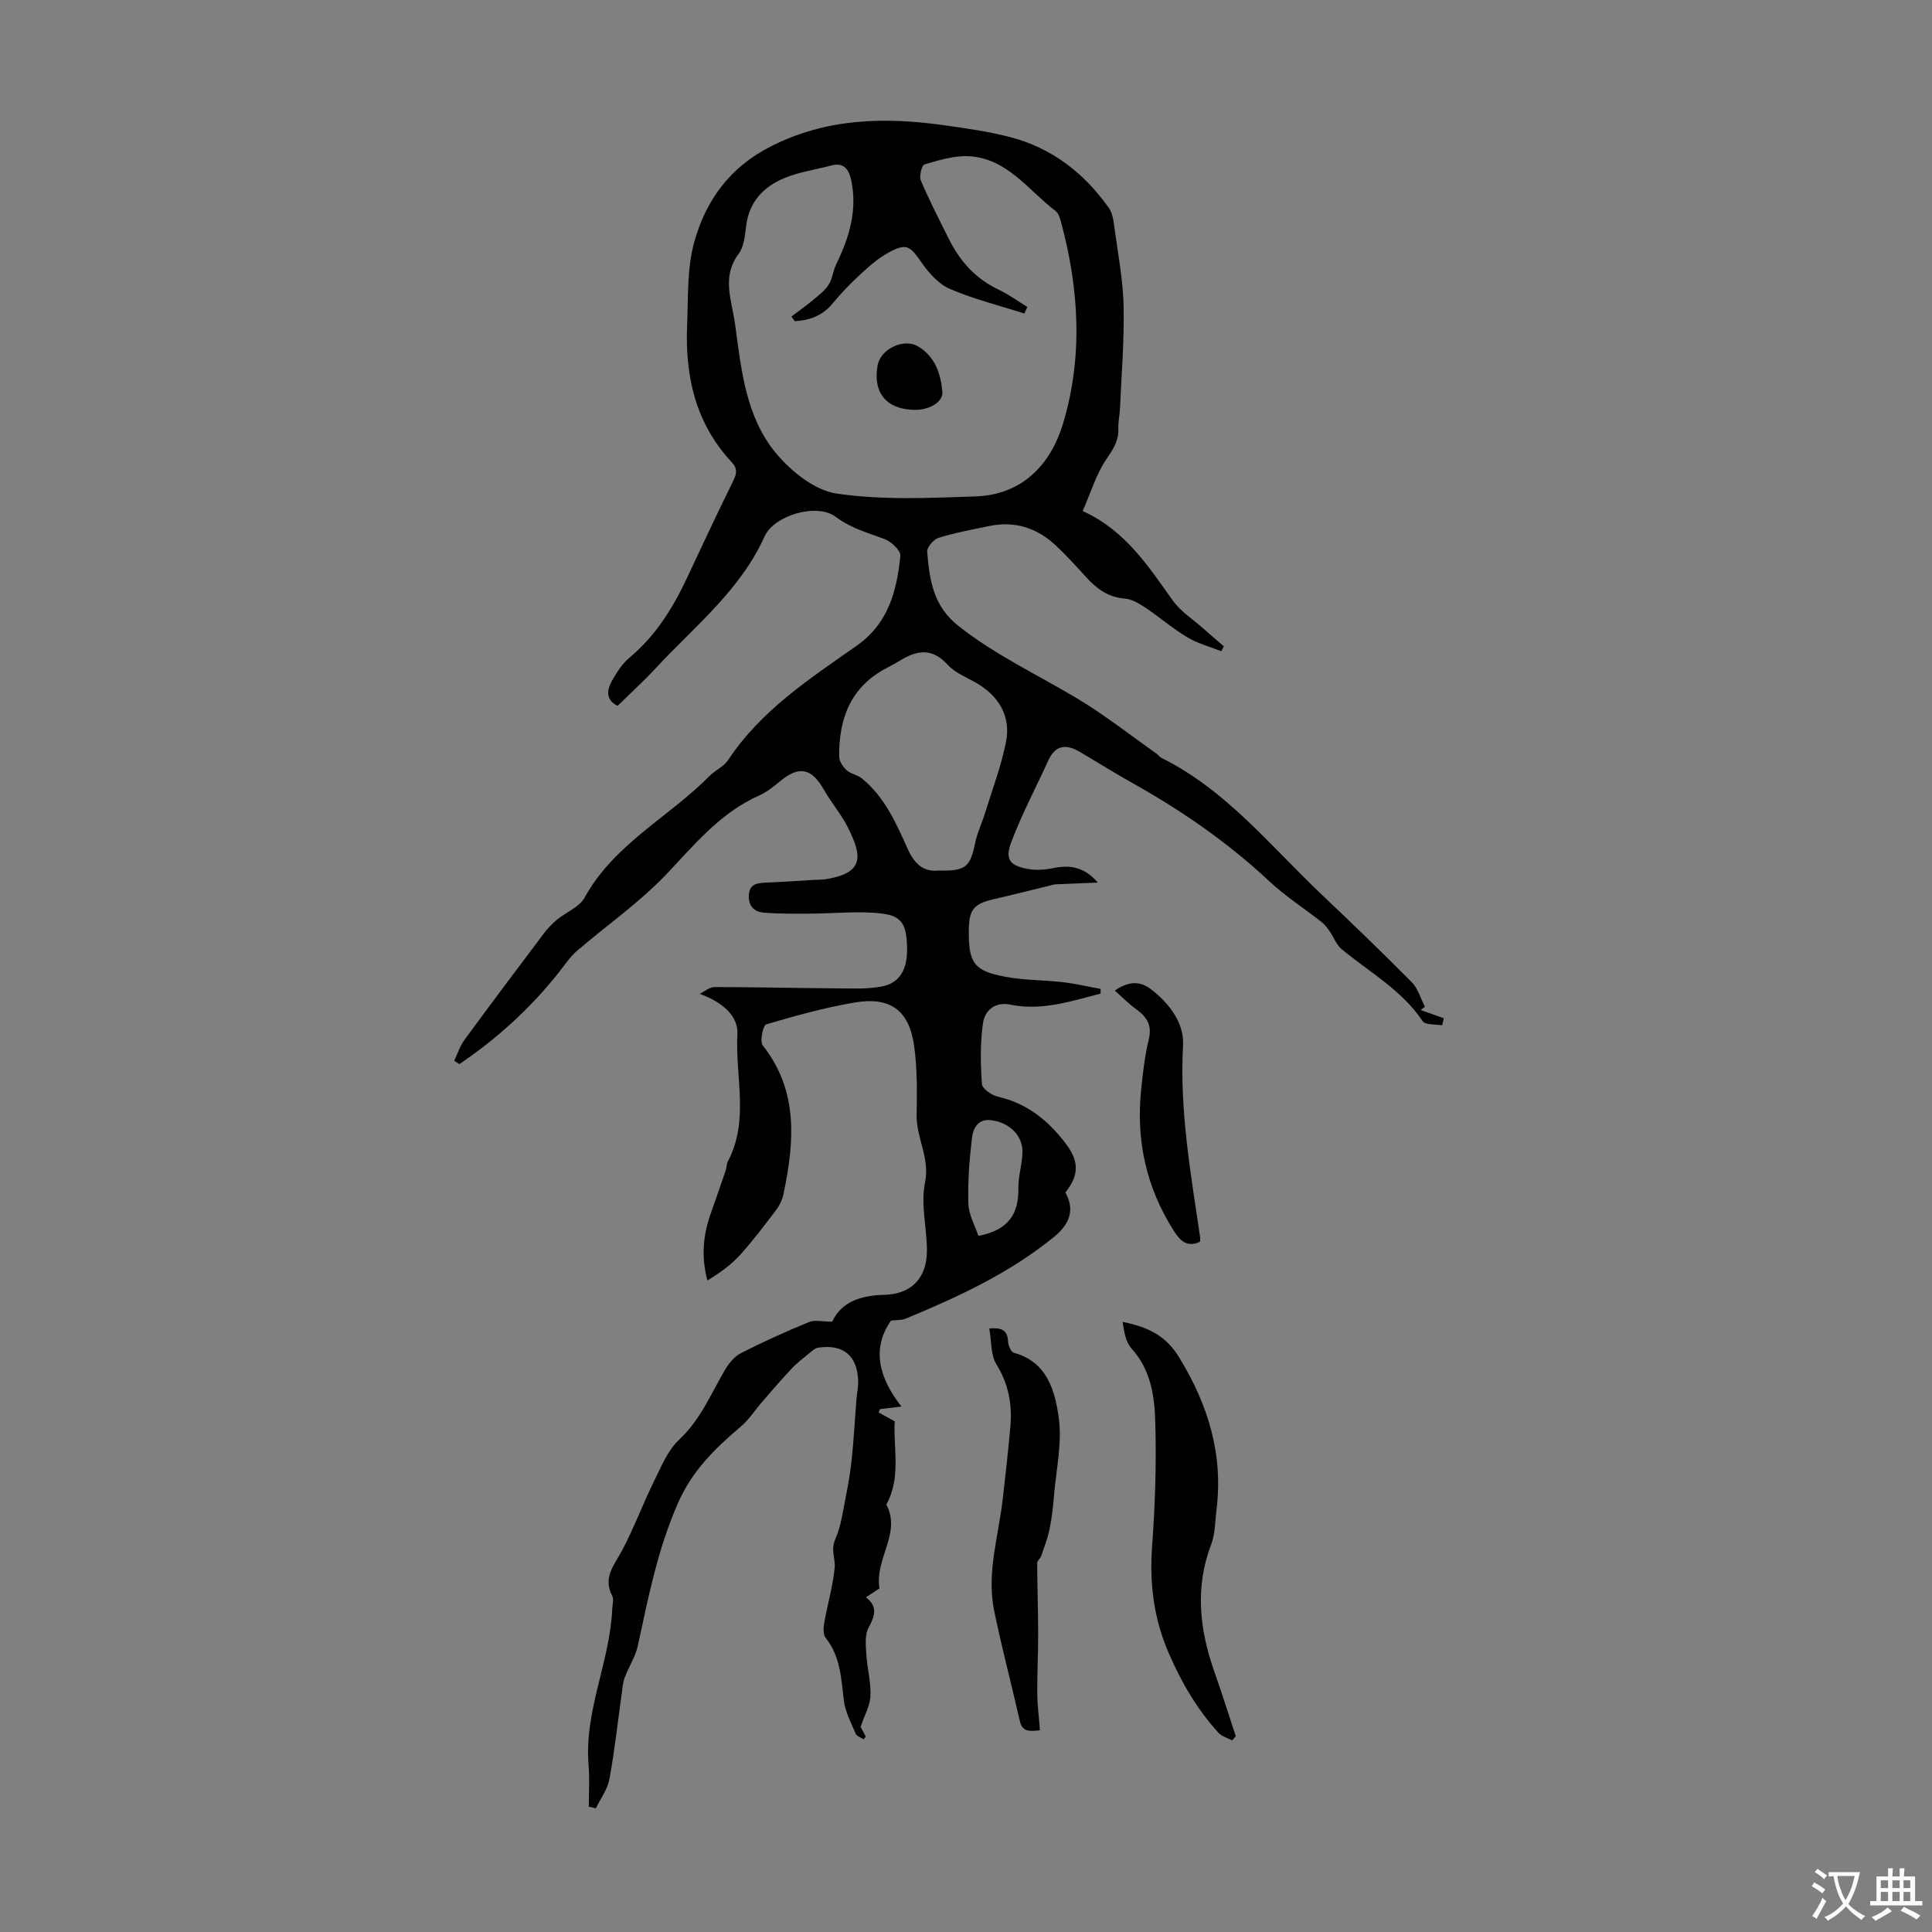 <svg enable-background="new 0 0 400 400" viewBox="0 0 400 400" xmlns="http://www.w3.org/2000/svg"><rect x="0" y="0" width="400" height="400" fill="#808080" stroke="none"/><g fill="#010100"><path d="m178.18 357.55c.14.27.61 1.12 1.07 1.98-.15.19-.3.38-.44.57-.57-.38-1.43-.63-1.65-1.16-.95-2.24-2.16-4.5-2.45-6.86-.55-4.56-.69-9.11-3.76-12.97-.56-.7-.47-2.15-.29-3.18.67-3.79 1.78-7.51 2.15-11.32.18-1.9-.85-3.72.12-5.91 1.18-2.67 1.57-5.72 2.15-8.63.54-2.69 1-5.41 1.28-8.14.42-4.08.64-8.18.96-12.27.1-1.22.38-2.45.35-3.66-.14-5.34-3.06-7.78-8.34-6.97-.57.09-1.12.6-1.6 1-1.29 1.06-2.63 2.06-3.77 3.27-2.1 2.21-4.08 4.54-6.08 6.84-1.51 1.73-2.77 3.74-4.5 5.21-5.29 4.49-10.02 9.06-12.99 15.79-4.21 9.56-6.17 19.55-8.33 29.58-.49 2.28-1.88 4.36-2.72 6.59-.38.99-.45 2.11-.6 3.18-.84 5.96-1.48 11.95-2.57 17.86-.39 2.11-1.84 4.02-2.8 6.03-.49-.11-.98-.21-1.47-.32 0-2.88.2-5.77-.04-8.63-.94-11.19 4.44-21.4 4.9-32.36.04-.89.37-1.96 0-2.65-2.02-3.82.44-6.41 2.06-9.46 2.43-4.59 4.24-9.51 6.54-14.18 1.5-3.04 2.86-6.47 5.24-8.7 4.43-4.14 6.59-9.49 9.51-14.48.8-1.36 1.98-2.79 3.35-3.48 4.58-2.33 9.27-4.45 14.02-6.4 1.24-.51 2.87-.08 4.83-.08 1.83-4.05 5.84-5.45 10.75-5.56 5.62-.12 8.86-3.47 8.85-9.19-.01-4.69-1.32-9.57-.4-14.02 1.06-5.12-1.8-9.24-1.73-13.96.07-4.79.15-9.65-.52-14.38-1.06-7.43-4.96-10.24-12.45-8.95-6.14 1.06-12.2 2.73-18.18 4.51-.66.2-1.36 3.52-.72 4.34 7.48 9.48 6.54 20.03 4.31 30.77-.24 1.16-.8 2.34-1.51 3.29-2.43 3.2-4.85 6.43-7.55 9.4-1.87 2.05-4.19 3.69-6.7 5.22-1.34-5.04-.86-9.56.74-14.01 1.04-2.91 2.05-5.84 3.04-8.76.21-.63.18-1.37.48-1.94 4.45-8.46 1.47-17.51 1.95-26.27.21-3.88-3.21-6.69-7.8-8.37 1.02-.49 2.03-1.4 3.05-1.4 8.25 0 16.5.21 24.75.26 3.32.02 6.73.23 9.95-.39 3.7-.71 5.26-3.61 5.18-7.92-.09-4.75-.94-6.64-5.17-7.16-4.89-.6-9.93 0-14.91.01-3.21.01-6.42.05-9.61-.21-2-.16-3.22-1.45-3.07-3.66.15-2.28 1.73-2.48 3.53-2.55 3.35-.14 6.7-.37 10.05-.57.78-.05 1.58-.02 2.35-.14 8.09-1.32 7.53-4.85 4.5-10.86-1.34-2.65-3.35-4.96-4.82-7.55-2.58-4.58-5.13-5.16-9.07-1.93-1.38 1.13-2.81 2.3-4.42 3.02-8.04 3.57-13.35 10.14-19.22 16.32-5.57 5.87-12.36 10.56-18.53 15.88-1.38 1.19-2.43 2.79-3.57 4.24-5.91 7.51-12.87 13.84-20.73 19.16-.36-.23-.71-.47-1.07-.7.7-1.45 1.2-3.06 2.13-4.33 5.41-7.38 10.91-14.7 16.42-22.01.79-1.05 1.72-2.02 2.73-2.86 1.89-1.57 4.63-2.59 5.71-4.56 6.09-11.09 17.44-16.65 25.89-25.21 1.17-1.19 2.92-1.92 3.81-3.25 6.79-10.28 16.87-16.85 26.65-23.71 6.55-4.59 8.31-11.38 9.03-18.6.11-1.07-1.85-2.93-3.22-3.45-3.51-1.33-7-2.24-10.19-4.64-3.89-2.92-12.74-.3-14.71 4.08-5.03 11.18-14.5 18.6-22.51 27.26-2.5 2.7-5.24 5.18-7.91 7.81-2.47-1.2-2.26-3.23-1.17-5.18.97-1.73 2.11-3.53 3.6-4.77 5.47-4.57 9.08-10.39 12.03-16.74 3.12-6.69 6.27-13.36 9.52-19.98.74-1.5.83-2.52-.39-3.82-7.44-7.96-9.63-17.71-9.2-28.22.24-5.8-.05-11.84 1.48-17.33 2.38-8.55 7.3-15.44 15.79-19.76 11.6-5.9 23.6-6.14 35.96-4.41 4.53.63 9.1 1.29 13.52 2.42 8.7 2.22 15.43 7.45 20.57 14.7.77 1.09.97 2.67 1.15 4.07.73 5.41 1.78 10.82 1.9 16.25.16 7.01-.44 14.05-.74 21.07-.06 1.45-.4 2.9-.35 4.34.09 2.49-1.05 4.19-2.44 6.23-2.14 3.14-3.26 6.97-4.94 10.79 8.84 4.03 13.55 11.39 18.63 18.5 1.64 2.3 4.22 3.94 6.38 5.86 1.39 1.23 2.81 2.43 4.22 3.65-.18.34-.35.68-.53 1.02-2.35-.93-4.87-1.59-7.01-2.87-3.06-1.83-5.79-4.2-8.77-6.19-1.27-.84-2.76-1.73-4.21-1.84-3.43-.26-5.81-2.04-7.98-4.42-2.04-2.23-4.06-4.48-6.26-6.54-3.91-3.68-8.54-5.18-13.89-4.05-3.5.74-7.04 1.38-10.44 2.44-1.02.32-2.42 1.96-2.34 2.89.5 5.73 1.18 11.16 6.45 15.32 7.63 6.04 16.33 10.08 24.56 15.01 5.73 3.43 11.01 7.6 16.48 11.45.36.26.62.69 1.01.88 13.37 6.63 22.54 18.19 33.05 28.17 6.33 6.01 12.63 12.06 18.77 18.26 1.3 1.32 1.84 3.39 2.74 5.11-.3.22-.59.44-.89.66 1.6.57 3.2 1.14 4.8 1.71-.12.49-.23.98-.35 1.47-1.38-.26-3.49-.05-4.04-.87-4.31-6.44-10.97-10.12-16.73-14.87-1.13-.93-1.69-2.55-2.57-3.81-.48-.68-1-1.37-1.65-1.87-3.57-2.8-7.43-5.28-10.73-8.36-8.56-8.01-18.08-14.61-28.28-20.32-3.7-2.07-7.3-4.33-10.95-6.49-2.73-1.62-5.05-1.6-6.56 1.69-2.59 5.66-5.52 11.19-7.71 17-1.34 3.57-.25 4.86 3.52 5.53 1.71.3 3.59.15 5.31-.21 3.41-.7 6.4-.15 9.1 3.02-2.7.11-5.4.22-8.1.33-.32.01-.64 0-.95.07-4.18 1.01-8.35 2.09-12.54 3.05-4.11.95-5.09 2.14-5.12 6.52-.04 6.66 1.04 8.29 7.5 9.52 3.93.75 8 .67 11.99 1.13 2.61.3 5.19.92 7.79 1.39 0 .33.01.65.01.98-.74.19-1.48.38-2.21.57-5.4 1.46-10.8 2.88-16.48 1.71-3.22-.66-5.29 1.23-5.67 3.86-.59 4.13-.5 8.4-.21 12.58.07.97 2.01 2.31 3.29 2.61 6.12 1.41 10.55 5 14.2 9.91 2.61 3.51 2.64 6.37-.22 9.93 1.91 3.42 1.1 6.38-2.34 9.19-9.22 7.52-19.85 12.43-30.71 16.93-.84.35-1.86.26-3.04.4-4.09 5.84-2.51 11.84 2.15 17.8-2.1.25-3.26.39-4.43.53-.1.23-.19.46-.29.69.97.53 1.93 1.07 3.33 1.84-.34 5.47 1.4 11.55-1.74 17.23 3.19 5.94-2.46 11.23-1.41 17.35-.63.42-1.54 1.02-2.8 1.86 2.51 1.91 1.84 3.89.53 6.31-.8 1.47-.57 3.6-.46 5.42.17 2.89.97 5.77.86 8.63-.06 2.01-1.2 3.96-2.04 6.48zm-13.63-291.05c-.23-.32-.47-.64-.7-.96 1.49-1.13 3.02-2.21 4.45-3.4 1.17-.98 2.46-1.94 3.26-3.19.8-1.24.91-2.89 1.57-4.24 2.7-5.53 4.43-11.21 3.09-17.44-.48-2.22-1.51-3.71-4.15-3-3.21.86-6.58 1.32-9.63 2.58-4.33 1.79-7.36 4.92-7.96 9.94-.24 1.97-.44 4.28-1.55 5.76-3.05 4.03-1.93 8.16-1.12 12.38.17.88.32 1.76.44 2.65 1.25 9.22 2.24 18.77 8.33 26.15 3.15 3.81 8.05 7.79 12.63 8.46 9.4 1.38 19.14.92 28.72.59 9.65-.33 15.56-6.48 18.15-15.06 4.16-13.79 3.35-27.82-.39-41.68-.23-.84-.52-1.88-1.14-2.35-5.68-4.31-10.03-10.94-17.99-11.35-3.03-.15-6.17.83-9.15 1.7-.56.16-1.14 2.42-.77 3.31 1.74 4.1 3.79 8.07 5.78 12.07 2.3 4.63 5.56 8.29 10.34 10.55 2.08.98 3.96 2.37 5.93 3.57-.2.46-.4.92-.6 1.37-5.16-1.65-10.45-2.96-15.4-5.08-2.34-1-4.39-3.3-5.89-5.47-2.39-3.47-3.12-4.09-6.85-2.06-2.12 1.15-4.01 2.82-5.8 4.48-2.05 1.89-4.01 3.91-5.78 6.07-2.08 2.52-4.74 3.47-7.82 3.65zm29.82 113.73c5.54.16 6.5-.73 7.51-5.65.45-2.16 1.43-4.2 2.09-6.33 1.5-4.88 3.34-9.69 4.32-14.68 1.05-5.38-1.58-9.64-6.47-12.36-1.95-1.08-4.18-1.99-5.62-3.58-3.1-3.44-6.22-3.08-9.69-.97-.95.58-1.93 1.12-2.92 1.64-7.46 3.87-9.93 10.46-9.85 18.34.01.96.77 2.12 1.53 2.81.86.78 2.26.97 3.18 1.72 4.77 3.87 7.14 9.4 9.57 14.77 1.48 3.29 3.58 4.62 6.35 4.29zm8.2 75.64c6.24-1.17 8.36-4.57 8.27-9.85-.04-2.43.75-4.86.85-7.3.14-3.55-2.63-6.32-6.52-6.8-2.69-.33-3.7 1.73-3.92 3.61-.55 4.52-.9 9.12-.76 13.66.06 2.3 1.37 4.55 2.08 6.68z"/><path d="m255.1 360.33c-.95-.51-2.14-.82-2.82-1.57-4.4-4.82-7.61-10.31-10.24-16.34-3.19-7.3-4.08-14.6-3.5-22.44.63-8.47.89-17 .65-25.48-.15-5.4-.9-10.88-4.92-15.3-1.22-1.35-1.54-3.52-1.84-5.53 5.1 1.09 8.84 2.66 11.73 7.41 6.06 9.94 9.15 20.18 7.68 31.73-.29 2.31-.25 4.77-1.06 6.89-3.43 8.96-2.43 17.71.66 26.47 1.55 4.4 2.95 8.86 4.42 13.29-.26.29-.51.58-.76.87z"/><path d="m215.31 358.23c-2.05.23-3.62.43-4.16-1.91-1.74-7.6-3.73-15.15-5.31-22.79-1.63-7.88.91-15.53 1.78-23.27.56-4.99 1.14-9.97 1.57-14.97.39-4.54-.38-8.75-2.89-12.81-1.22-1.98-1.01-4.84-1.48-7.44 2.72-.23 3.8.49 3.89 2.7.03.82.61 2.18 1.2 2.34 6.87 1.85 8.5 7.84 9.28 13.33.75 5.27-.52 10.84-.97 16.26-.19 2.31-.45 4.63-.92 6.9-.39 1.9-1.1 3.75-1.73 5.59-.17.51-.83.95-.83 1.42.02 4.91.19 9.82.2 14.72.01 4.11-.22 8.22-.18 12.34.02 2.44.34 4.86.55 7.59z"/><path d="m230.81 205.09c3.11-2.17 5.47-1.85 7.57-.22 3.77 2.93 6.81 6.98 6.56 11.57-.75 13.43 1.59 26.48 3.52 39.62.05.32.01.65.01 1.01-2.73 1.34-4.21-.3-5.45-2.25-5.67-8.89-7.83-18.63-6.77-29.08.36-3.55.76-7.13 1.6-10.59.71-2.94-.44-4.62-2.61-6.2-1.48-1.06-2.76-2.37-4.43-3.86z"/><path d="m189.32 84.86c-5.77-.09-8.63-3.53-7.63-9.17.62-3.48 5.46-5.76 8.44-3.94 3.49 2.13 4.64 5.6 4.98 9.36.19 2.1-2.68 3.8-5.79 3.75z"/></g><path d="m377.9 391.2c-.2.3-.4.5-.6.8-.7-.6-1.4-1-2.2-1.5.2-.3.4-.5.5-.8.6.4 1.4.8 2.3 1.5zm-1.8 6.1c-.2-.2-.5-.4-.9-.6.4-.6.8-1.2 1.2-1.9s.7-1.3.9-1.9c.3.3.5.5.8.7-.7 1.3-1.4 2.6-2 3.7zm2.2-9c-.3.3-.5.5-.6.8-.6-.6-1.3-1.1-2-1.5.3-.3.5-.5.6-.7.6.5 1.3.9 2 1.4zm.3.2v-.9h2 4.5c-.3 1.3-.6 2.5-1 3.6s-.9 2.1-1.4 3c.4.5 1 1 1.6 1.4s1.2.8 1.9 1.1c-.3.2-.5.4-.8.8-.4-.3-1-.7-1.6-1.2s-1.2-1.1-1.6-1.6c-.5.6-1.1 1.1-1.7 1.6s-1.4.9-2.1 1.4c-.1-.3-.3-.5-.7-.8.6-.2 1.2-.5 1.9-1s1.4-1.1 2-1.8c-.5-.8-.9-1.6-1.2-2.5s-.6-2-.8-3.2c-.4.1-.7.1-1 .1zm2.5 2.7c.3 1 .7 1.7 1 2.2.3-.5.6-1.1 1-2s.6-1.9.9-3h-3.2-.4c.1.9.3 1.8.7 2.8z" fill="#fbfafc"/><path d="m396.5 388.5v1.5 3.6h1.5v.9c-.4 0-1 0-1.7 0h-7.9c-.5 0-.9 0-1.2 0v-.9h1.3v-3.5c0-.7 0-1.2 0-1.6h2.4c0-.8 0-1.4 0-1.7h1c0 .3-.1.8-.1 1.7h1.5c0-.8 0-1.4 0-1.7h1c0 .3-.1.9-.1 1.7zm-8.2 9.2c-.2-.3-.5-.5-.8-.8.8-.3 1.4-.6 1.9-.9s1-.7 1.4-1.1c.3.3.6.5.9.8-1.6 1-2.8 1.6-3.4 2zm2.6-6.8v-1.6h-1.5v1.6zm0 2.7v-1.9h-1.5v1.9zm2.4-2.7v-1.6h-1.5v1.6zm0 2.7v-1.9h-1.5v1.9zm.2 2 .7-.8c.4.2.9.5 1.6.8s1.3.7 1.8 1c-.3.3-.5.5-.8.8-.4-.3-1.5-1-3.3-1.8zm2-4.7v-1.6h-1.4v1.6zm0 2.7v-1.9h-1.4v1.9z" fill="#fbfafc"/></svg>